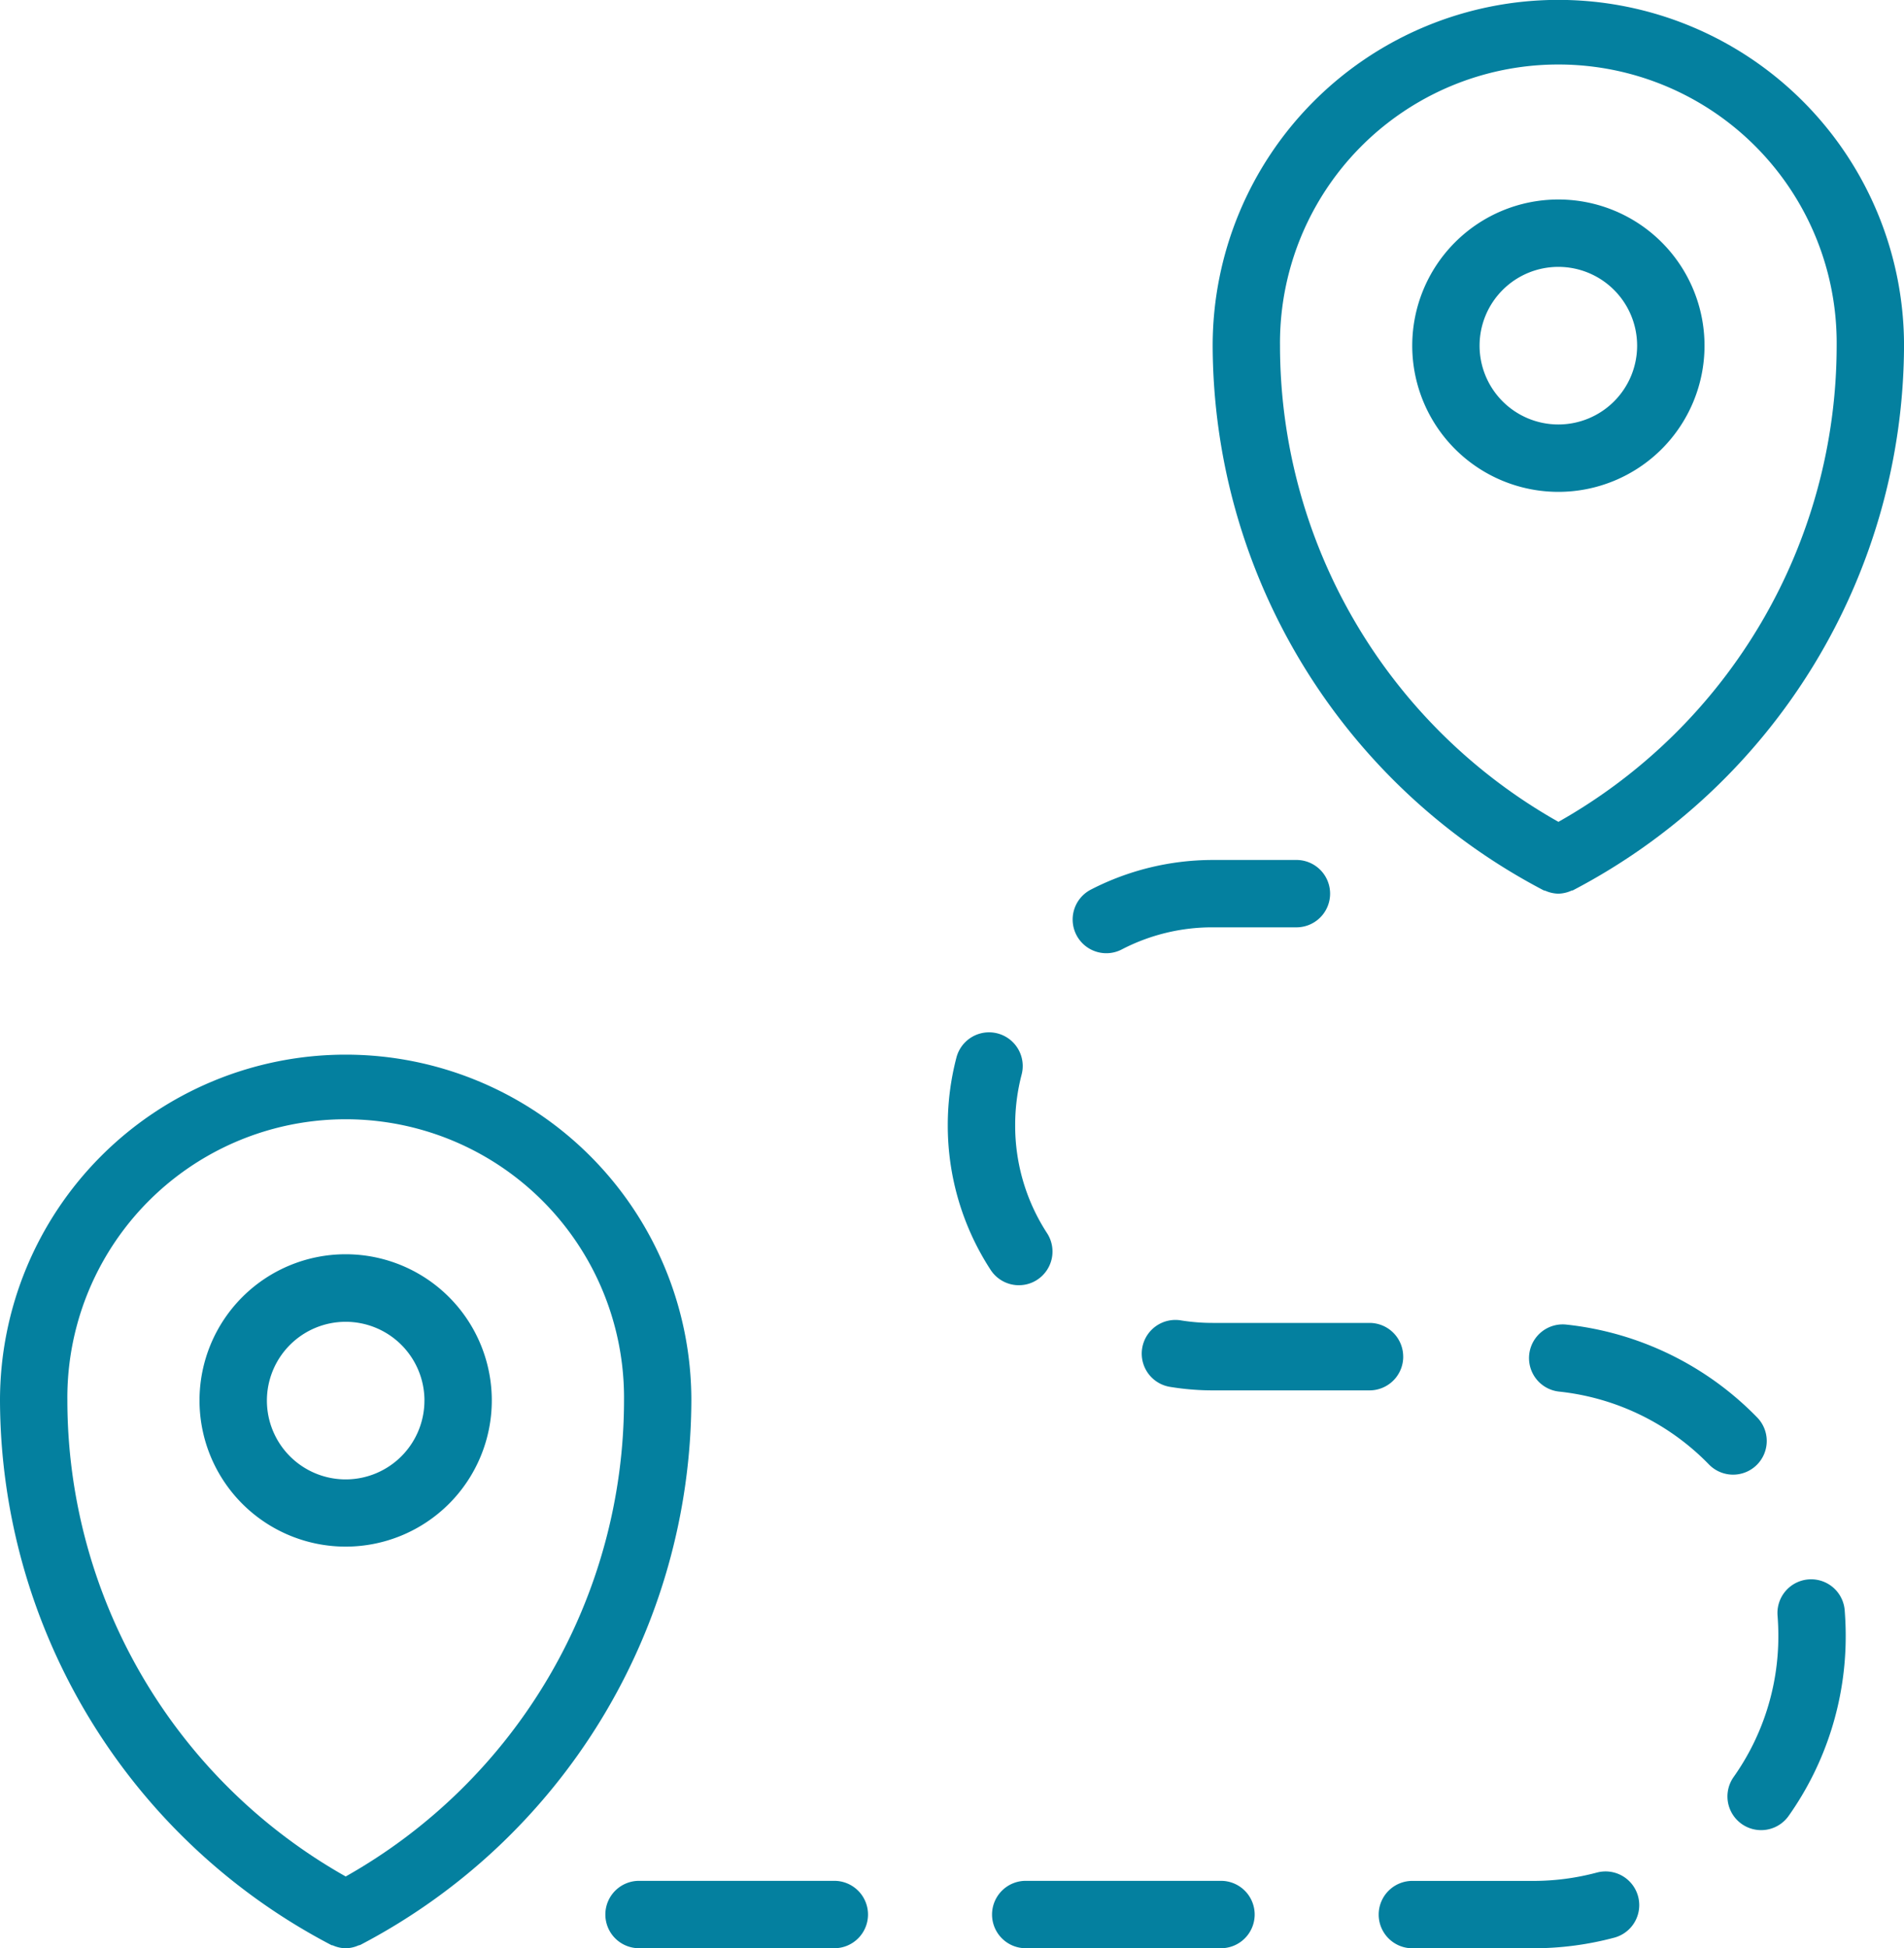 <svg id="Grupo_1610" data-name="Grupo 1610" xmlns="http://www.w3.org/2000/svg" width="70.095" height="71.703" viewBox="0 0 70.095 71.703">
  <path id="Trazado_1412" data-name="Trazado 1412" d="M71.641,62.371c.022.3.035.6.035.9a11.442,11.442,0,0,1-2.1,6.637,1.24,1.24,0,0,1-2.027-1.429,8.964,8.964,0,0,0,1.647-5.2c0-.248-.01-.482-.027-.715a1.24,1.24,0,1,1,2.472-.192ZM68.394,57a1.24,1.24,0,0,0,.024-1.753,11.516,11.516,0,0,0-7.031-3.42,1.24,1.24,0,0,0-.259,2.467,9.018,9.018,0,0,1,5.513,2.681A1.24,1.24,0,0,0,68.394,57ZM44.455,38.16a1.232,1.232,0,0,0,.569-.139,7.223,7.223,0,0,1,3.347-.814h3.048a1.24,1.24,0,1,0,0-2.479H48.371a9.807,9.807,0,0,0-4.487,1.092,1.24,1.24,0,0,0,.571,2.34ZM62.522,71.993a9.049,9.049,0,0,1-2.355.309H55.758a1.24,1.24,0,1,0,0,2.479h4.412a11.539,11.539,0,0,0,3-.394,1.24,1.24,0,0,0-.647-2.394ZM41.235,50.378a1.218,1.218,0,0,0,.676-.2,1.24,1.24,0,0,0,.362-1.716A7.246,7.246,0,0,1,41.1,44.484a7.344,7.344,0,0,1,.238-1.859,1.24,1.24,0,0,0-2.4-.627,9.829,9.829,0,0,0-.319,2.488,9.722,9.722,0,0,0,1.579,5.33,1.24,1.24,0,0,0,1.04.563Zm14.15,2.628a1.24,1.24,0,0,0-1.24-1.24H48.371a7.294,7.294,0,0,1-1.144-.089,1.24,1.24,0,1,0-.392,2.448,9.724,9.724,0,0,0,1.536.124h5.775a1.24,1.24,0,0,0,1.24-1.243ZM48.642,72.3H41.524a1.24,1.24,0,1,0,0,2.479h7.118a1.24,1.24,0,1,0,0-2.479Zm-14.235,0H27.288a1.24,1.24,0,1,0,0,2.479h7.119a1.24,1.24,0,1,0,0-2.479ZM29.179,54.619A22.692,22.692,0,0,1,16.988,74.66a.514.514,0,0,1-.059.014,1.24,1.24,0,0,1-.471.108h-.01a1.24,1.24,0,0,1-.471-.108c-.019-.007-.04,0-.058-.014A22.685,22.685,0,0,1,3.727,54.619a12.726,12.726,0,1,1,25.452,0Zm-2.479,0a10.247,10.247,0,1,0-20.493,0,20.13,20.13,0,0,0,10.247,17.52A20.13,20.13,0,0,0,26.7,54.619Zm-4.868,0a5.38,5.38,0,1,1-5.38-5.38A5.38,5.38,0,0,1,21.832,54.619Zm-2.479,0a2.9,2.9,0,1,0-2.9,2.906A2.9,2.9,0,0,0,19.352,54.619ZM48.371,15.8a12.726,12.726,0,1,1,25.452,0A22.691,22.691,0,0,1,61.631,35.846c-.019.01-.04,0-.058.014a1.24,1.24,0,0,1-.471.108h-.014a1.24,1.24,0,0,1-.471-.108.516.516,0,0,1-.06-.014A22.694,22.694,0,0,1,48.371,15.8Zm2.479,0A20.13,20.13,0,0,0,61.1,33.325,20.13,20.13,0,0,0,71.343,15.8a10.247,10.247,0,1,0-20.493,0Zm4.868,0a5.38,5.38,0,1,1,5.38,5.38A5.38,5.38,0,0,1,55.718,15.8Zm2.479,0a2.9,2.9,0,1,0,2.9-2.9,2.9,2.9,0,0,0-2.9,2.9Z" transform="translate(-3.727 -3.078)" fill="#04809f"/>
</svg>
